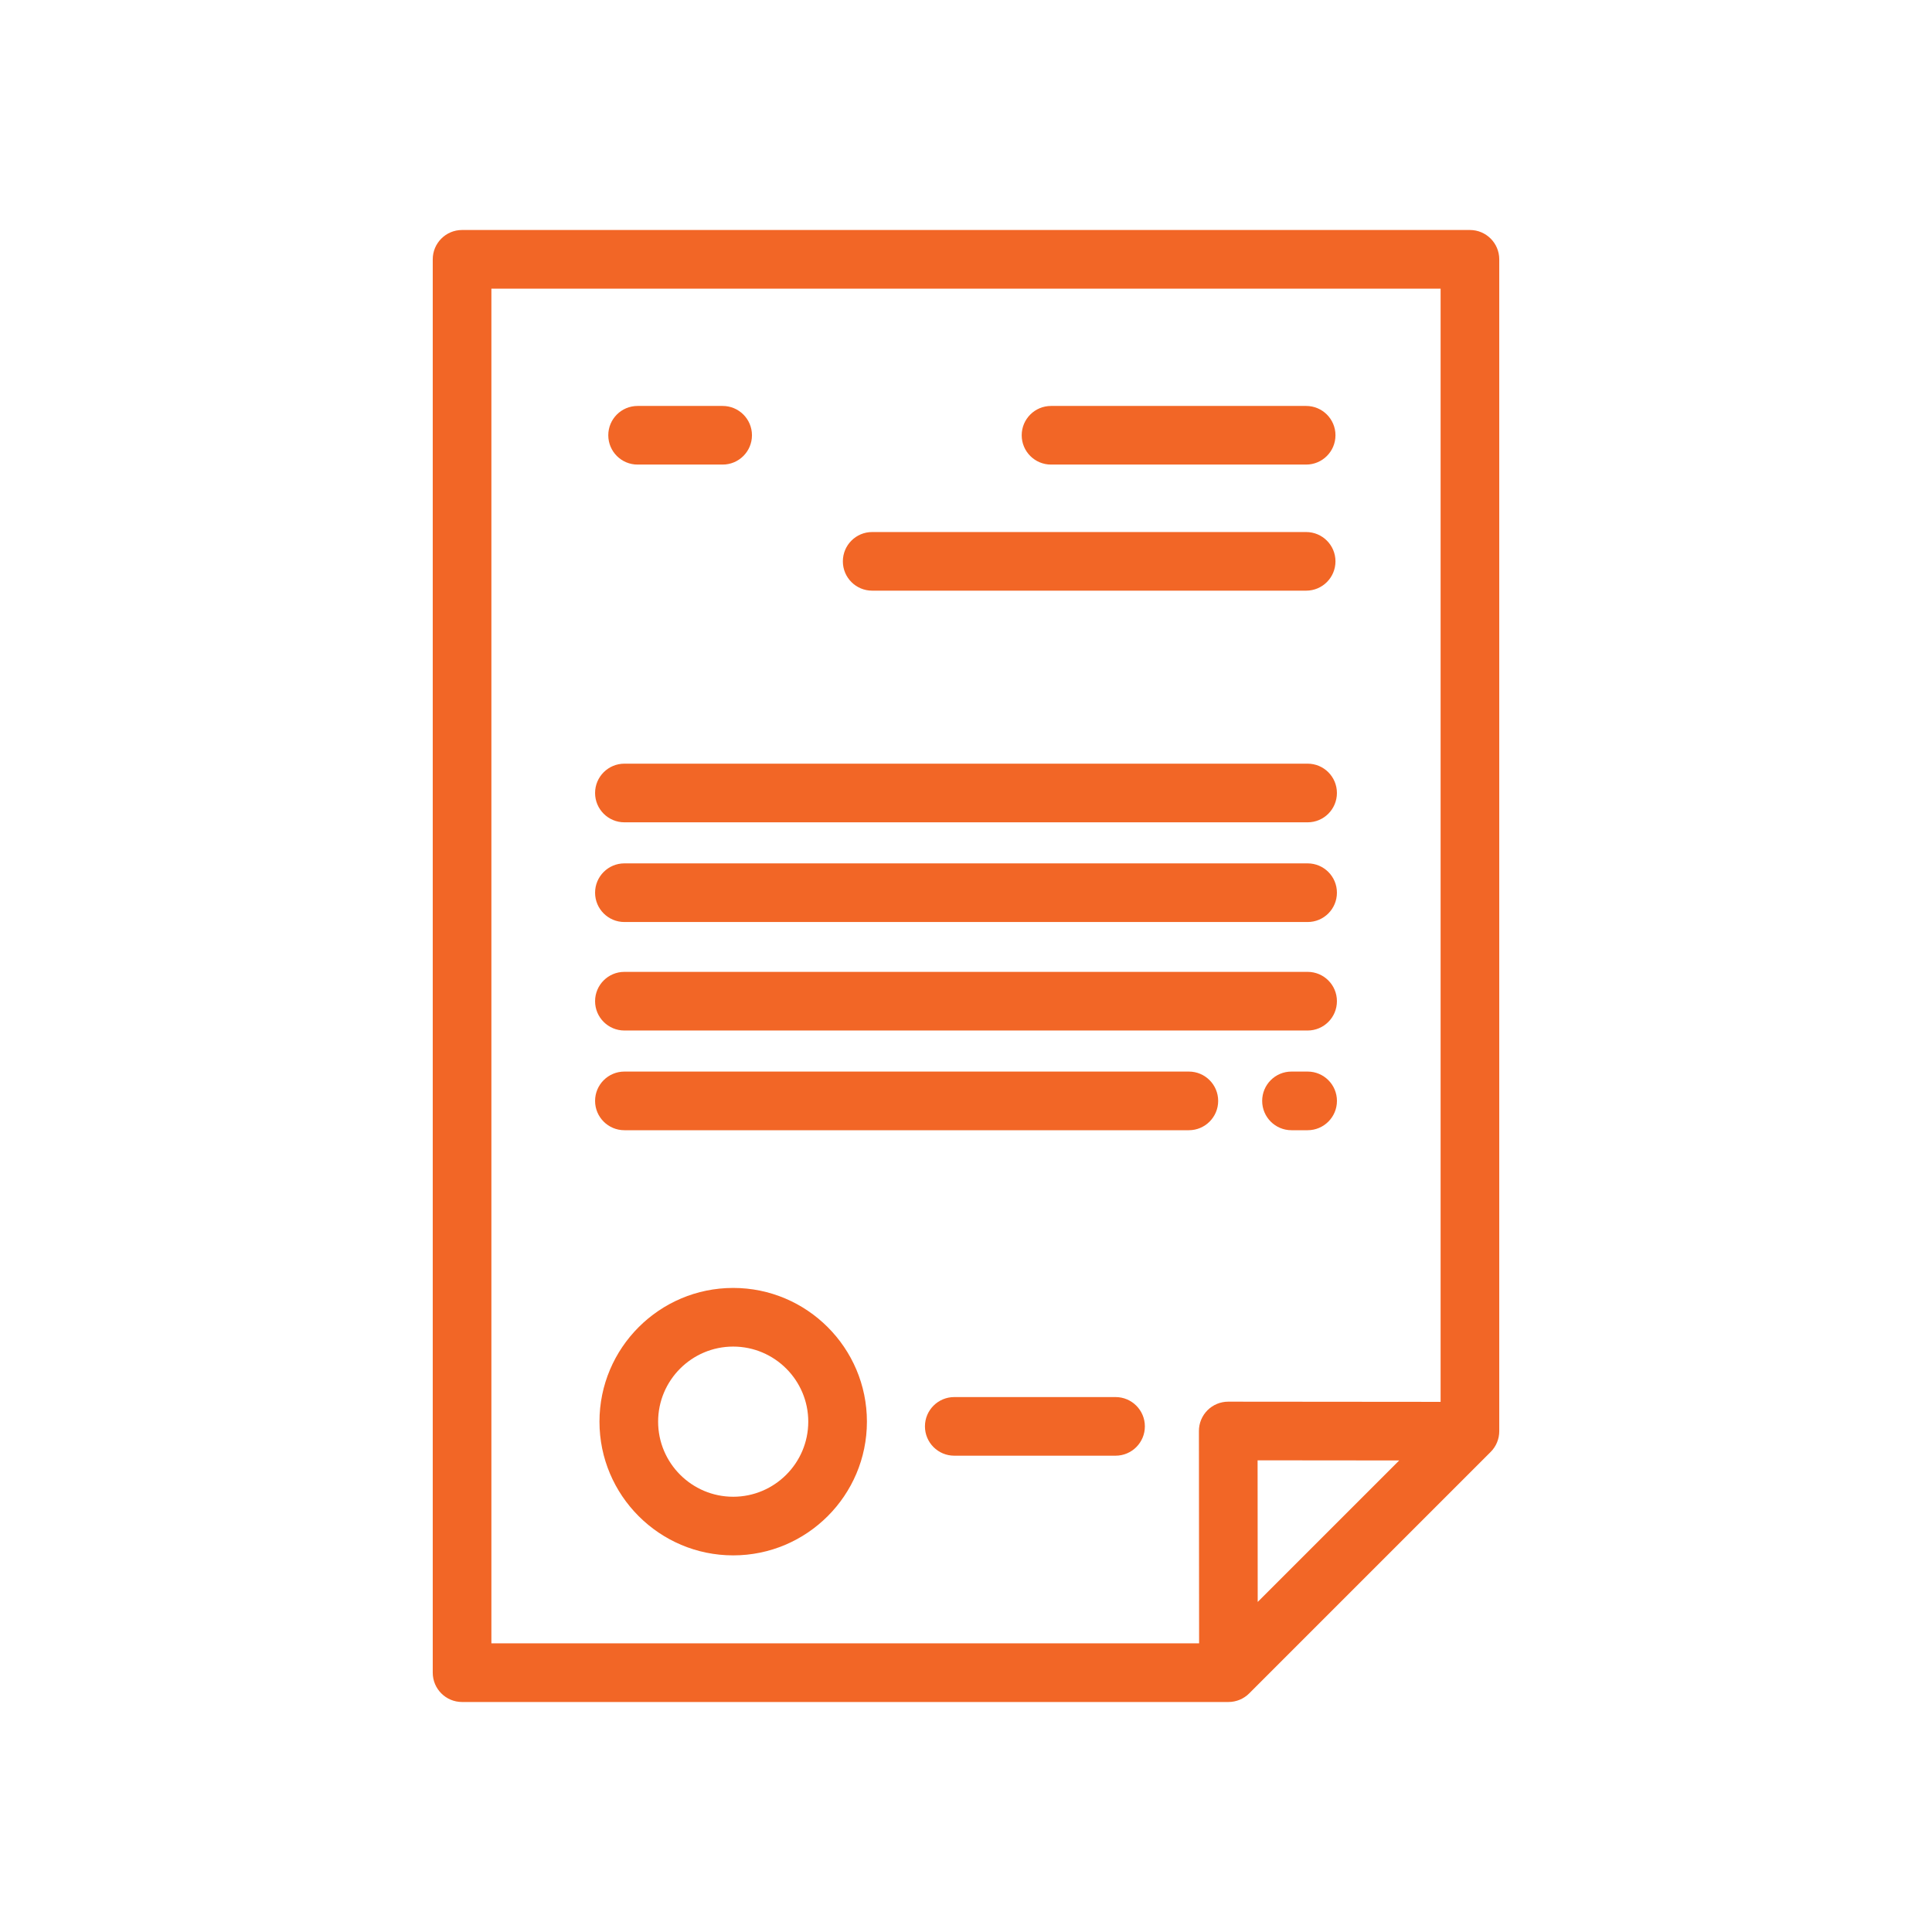<?xml version="1.0" encoding="UTF-8"?> <svg xmlns="http://www.w3.org/2000/svg" width="84" height="84" viewBox="0 0 84 84" fill="none"> <path d="M63.91 10H20.09C19.386 10 18.815 10.571 18.815 11.275V72.725C18.815 73.429 19.386 74 20.09 74H53.41C53.749 74 54.073 73.866 54.312 73.627L64.812 63.127C65.051 62.888 65.185 62.564 65.185 62.225V11.275C65.185 10.571 64.614 10 63.91 10ZM54.683 69.65L54.678 63.492L60.835 63.498L54.683 69.65ZM62.635 60.95L53.403 60.942C53.402 60.942 53.402 60.942 53.401 60.942C53.063 60.942 52.739 61.076 52.5 61.315C52.261 61.554 52.126 61.879 52.127 62.218L52.135 71.45H21.365V12.55H62.635V60.95Z" fill="#F26626"></path> <path d="M31.878 55.997C28.672 55.997 26.064 58.605 26.064 61.811C26.064 65.017 28.672 67.625 31.878 67.625C35.084 67.625 37.692 65.017 37.692 61.811C37.693 58.605 35.084 55.997 31.878 55.997ZM31.878 65.076C30.078 65.076 28.614 63.611 28.614 61.811C28.614 60.011 30.078 58.547 31.878 58.547C33.678 58.547 35.142 60.011 35.142 61.811C35.142 63.611 33.678 65.076 31.878 65.076Z" fill="#F26626"></path> <path d="M48.502 60.742H41.49C40.786 60.742 40.215 61.312 40.215 62.016C40.215 62.721 40.786 63.291 41.49 63.291H48.502C49.206 63.291 49.777 62.721 49.777 62.016C49.777 61.312 49.206 60.742 48.502 60.742Z" fill="#F26626"></path> <path d="M31.419 17.65H27.721C27.017 17.65 26.447 18.22 26.447 18.924C26.447 19.629 27.017 20.199 27.721 20.199H31.419C32.123 20.199 32.694 19.629 32.694 18.924C32.694 18.22 32.123 17.65 31.419 17.65Z" fill="#F26626"></path> <path d="M56.789 17.65H45.697C44.993 17.65 44.422 18.22 44.422 18.924C44.422 19.629 44.993 20.199 45.697 20.199H56.789C57.493 20.199 58.064 19.629 58.064 18.924C58.064 18.22 57.493 17.65 56.789 17.65Z" fill="#F26626"></path> <path d="M56.789 23.132H37.92C37.216 23.132 36.646 23.702 36.646 24.407C36.646 25.111 37.216 25.681 37.92 25.681H56.789C57.493 25.681 58.064 25.111 58.064 24.407C58.064 23.702 57.493 23.132 56.789 23.132Z" fill="#F26626"></path> <path d="M56.853 33.203H27.148C26.444 33.203 25.873 33.774 25.873 34.478C25.873 35.182 26.444 35.753 27.148 35.753H56.853C57.557 35.753 58.127 35.182 58.127 34.478C58.127 33.774 57.557 33.203 56.853 33.203Z" fill="#F26626"></path> <path d="M56.853 37.538H27.148C26.444 37.538 25.873 38.109 25.873 38.813C25.873 39.517 26.444 40.088 27.148 40.088H56.853C57.557 40.088 58.127 39.517 58.127 38.813C58.128 38.109 57.557 37.538 56.853 37.538Z" fill="#F26626"></path> <path d="M56.853 42.255H27.148C26.444 42.255 25.873 42.826 25.873 43.53C25.873 44.234 26.444 44.805 27.148 44.805H56.853C57.557 44.805 58.127 44.234 58.127 43.53C58.128 42.826 57.557 42.255 56.853 42.255Z" fill="#F26626"></path> <path d="M56.853 46.59H56.151C55.447 46.59 54.877 47.161 54.877 47.865C54.877 48.569 55.447 49.14 56.151 49.14H56.853C57.557 49.14 58.128 48.569 58.128 47.865C58.128 47.161 57.557 46.59 56.853 46.59Z" fill="#F26626"></path> <path d="M51.689 46.59H27.148C26.444 46.59 25.873 47.161 25.873 47.865C25.873 48.569 26.444 49.14 27.148 49.14H51.689C52.393 49.14 52.964 48.569 52.964 47.865C52.964 47.161 52.393 46.59 51.689 46.59Z" fill="#F26626"></path> </svg> 